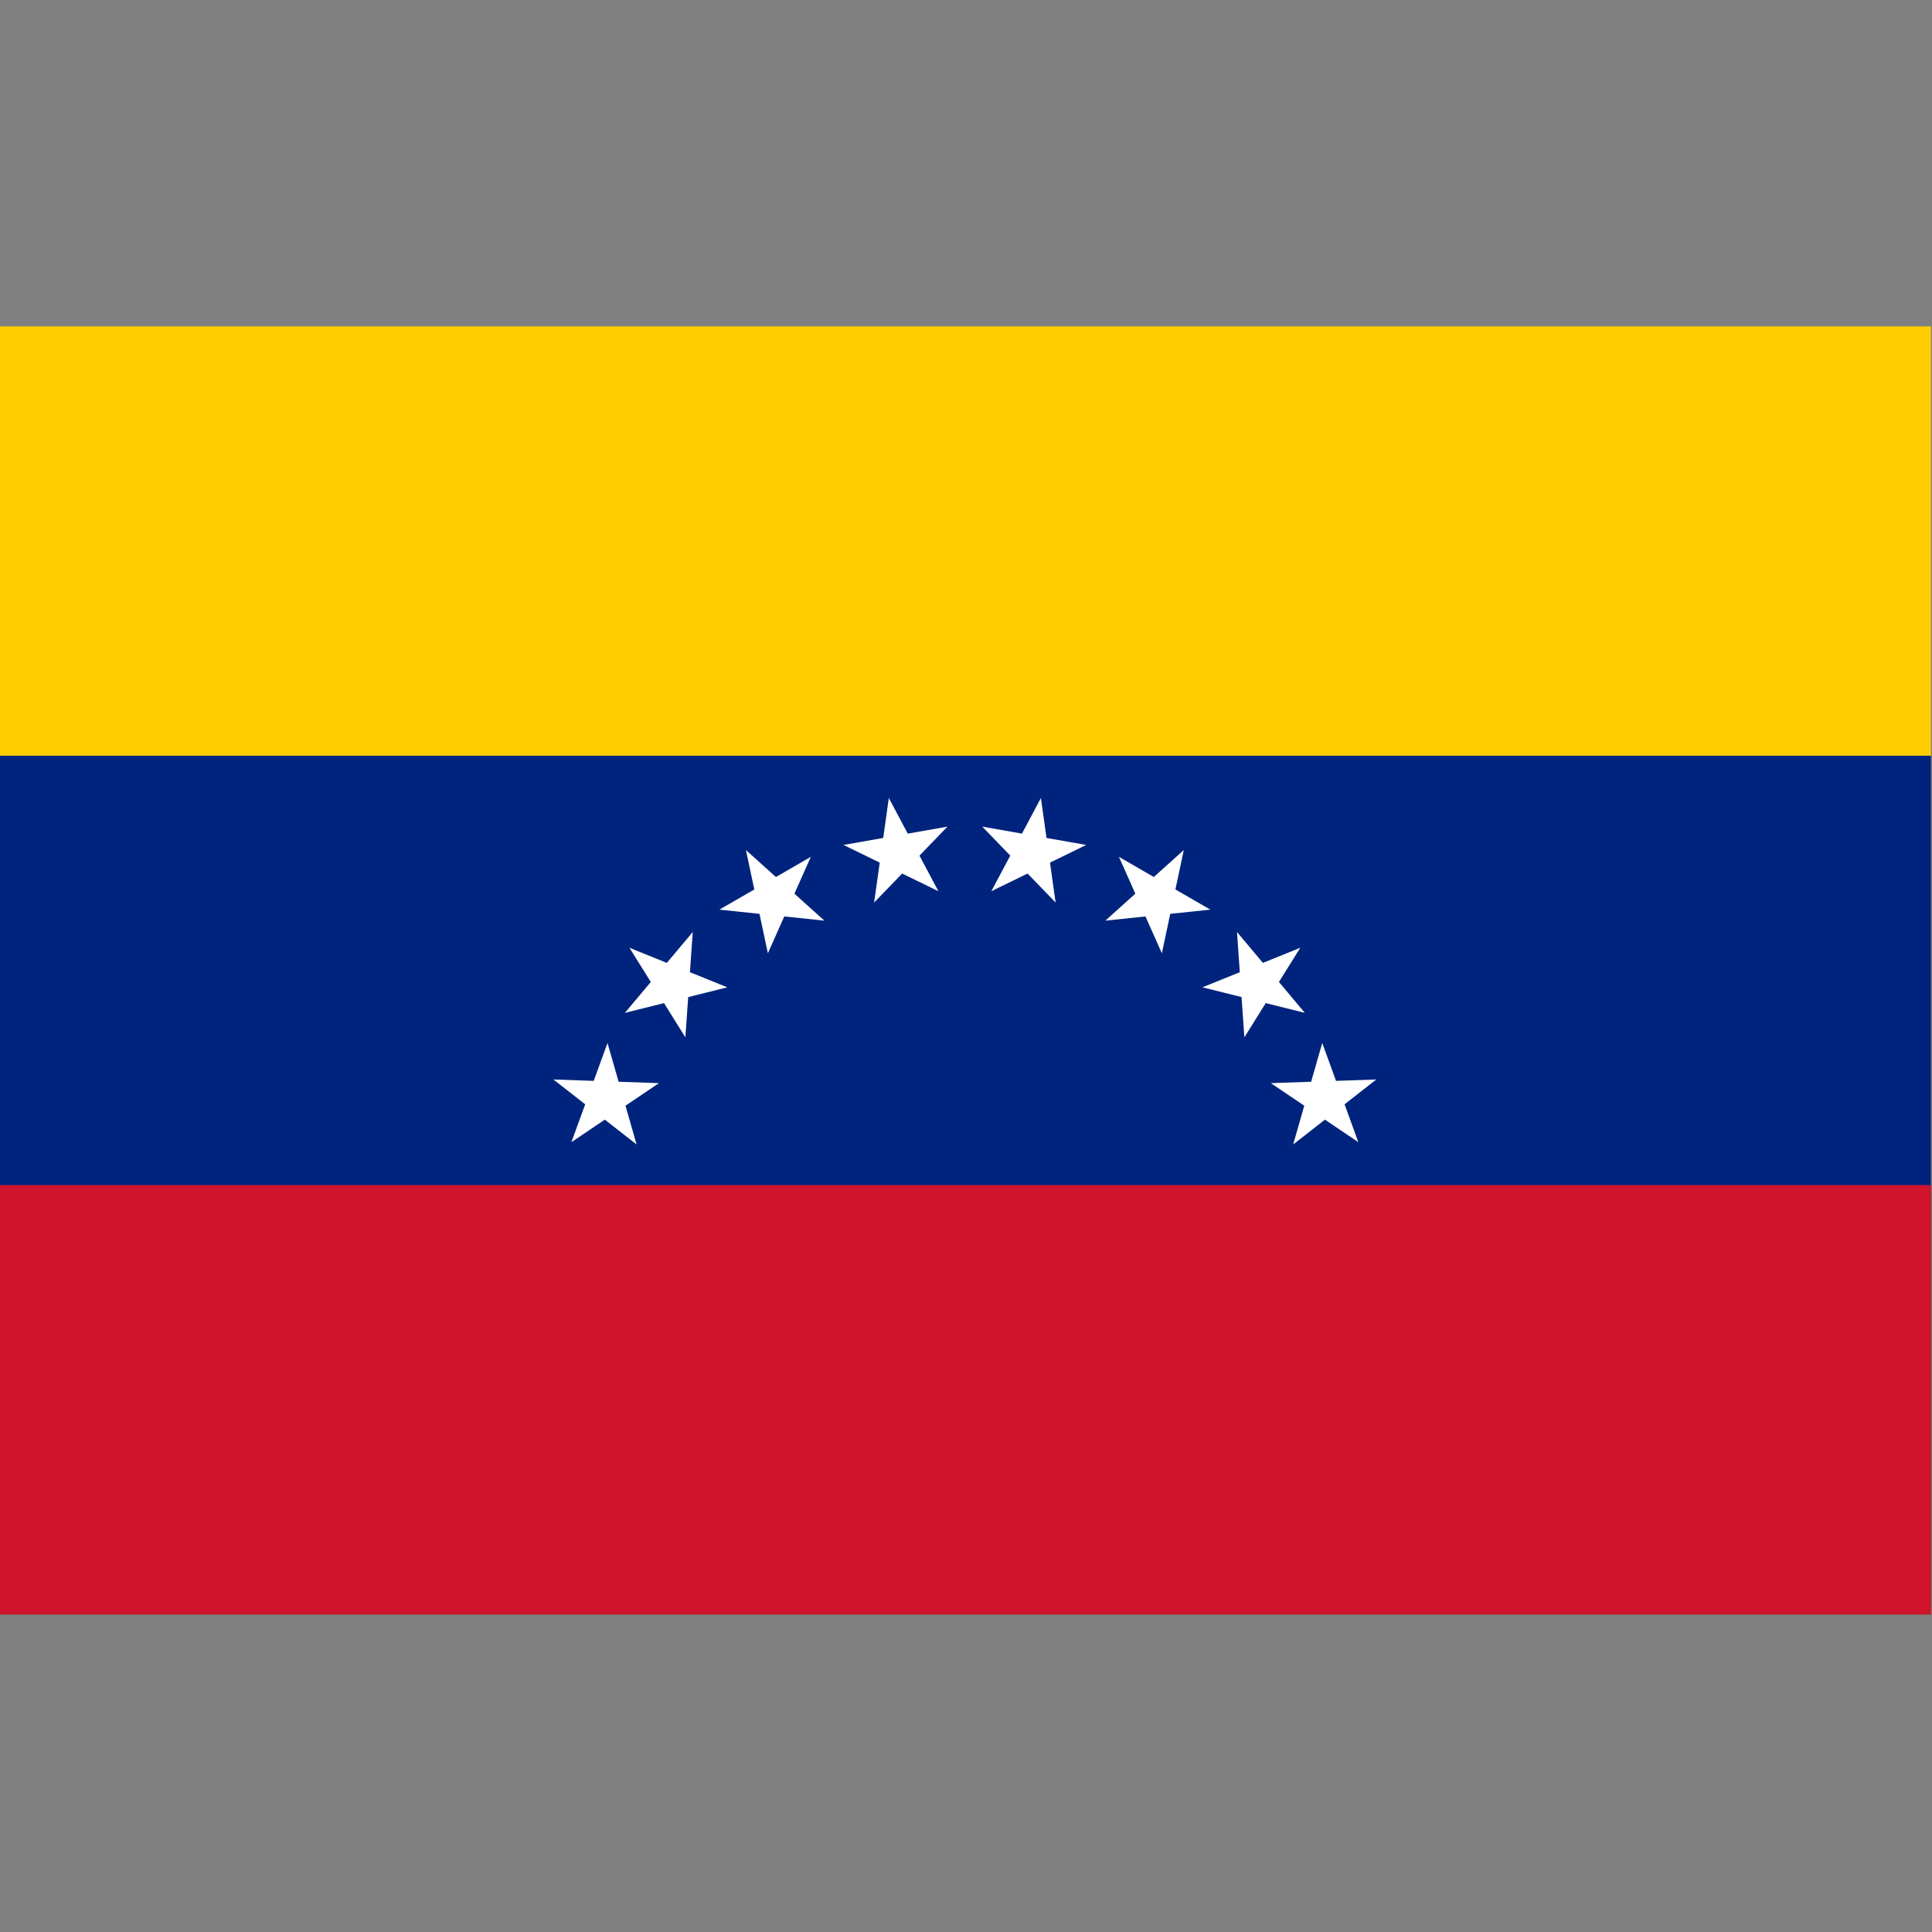 <?xml version="1.0" encoding="utf-8"?>
<!-- Generator: Adobe Illustrator 15.0.0, SVG Export Plug-In . SVG Version: 6.00 Build 0)  -->
<!DOCTYPE svg PUBLIC "-//W3C//DTD SVG 1.1//EN" "http://www.w3.org/Graphics/SVG/1.1/DTD/svg11.dtd">
<svg version="1.1" id="Capa_2" xmlns="http://www.w3.org/2000/svg" xmlns:xlink="http://www.w3.org/1999/xlink" x="0px" y="0px"
	 width="1000px" height="1000px" viewBox="0 0 1000 1000" enable-background="new 0 0 1000 1000" xml:space="preserve">
<rect x="0" y="0" width="1000" height="1000" fill="#808080" stroke="none"/>
<g transform="matrix(1.129,0,0,1.129,6449.63,-16698.614)">
	<rect x="-5713.254" y="14940.248" fill="#FFCC00" width="885.827" height="590.552"/>
	<rect x="-5713.254" y="15137.098" fill="#00247D" width="885.827" height="393.702"/>
	<rect x="-5713.254" y="15333.948" fill="#CF142B" width="885.827" height="196.851"/>
	<path fill="#FFFFFF" d="M-5119.833,15315.315l13.331-46.521l16.552,45.473l-40.116-27.066l48.363-1.688L-5119.833,15315.315z
		 M-5142.2,15266.183l-3.384-48.275l31.104,37.07l-46.949-11.714l44.863-18.126L-5142.2,15266.183z M-5180.023,15227.66
		l-19.689-44.204l41.907,24.194l-48.126,5.052l35.957-32.378L-5180.023,15227.66z M-5228.74,15204.402l-33.623-34.807l47.656,8.402
		l-43.499,21.207l22.722-42.723L-5228.74,15204.402z M-5410.616,15287.201l-40.115,27.066l16.552-45.473l13.331,46.519
		l-38.13-29.793L-5410.616,15287.201z M-5379.247,15243.264l-46.954,11.714l31.104-37.068l-3.383,48.273l-25.64-41.038
		L-5379.247,15243.264z M-5334.744,15212.704l-48.132-5.051l41.908-24.195l-19.69,44.205l-10.059-47.331L-5334.744,15212.704z
		 M-5282.475,15199.207l-43.499-21.209l47.655-8.4l-33.623,34.805l6.738-47.918L-5282.475,15199.207z"/>
</g>
</svg>
